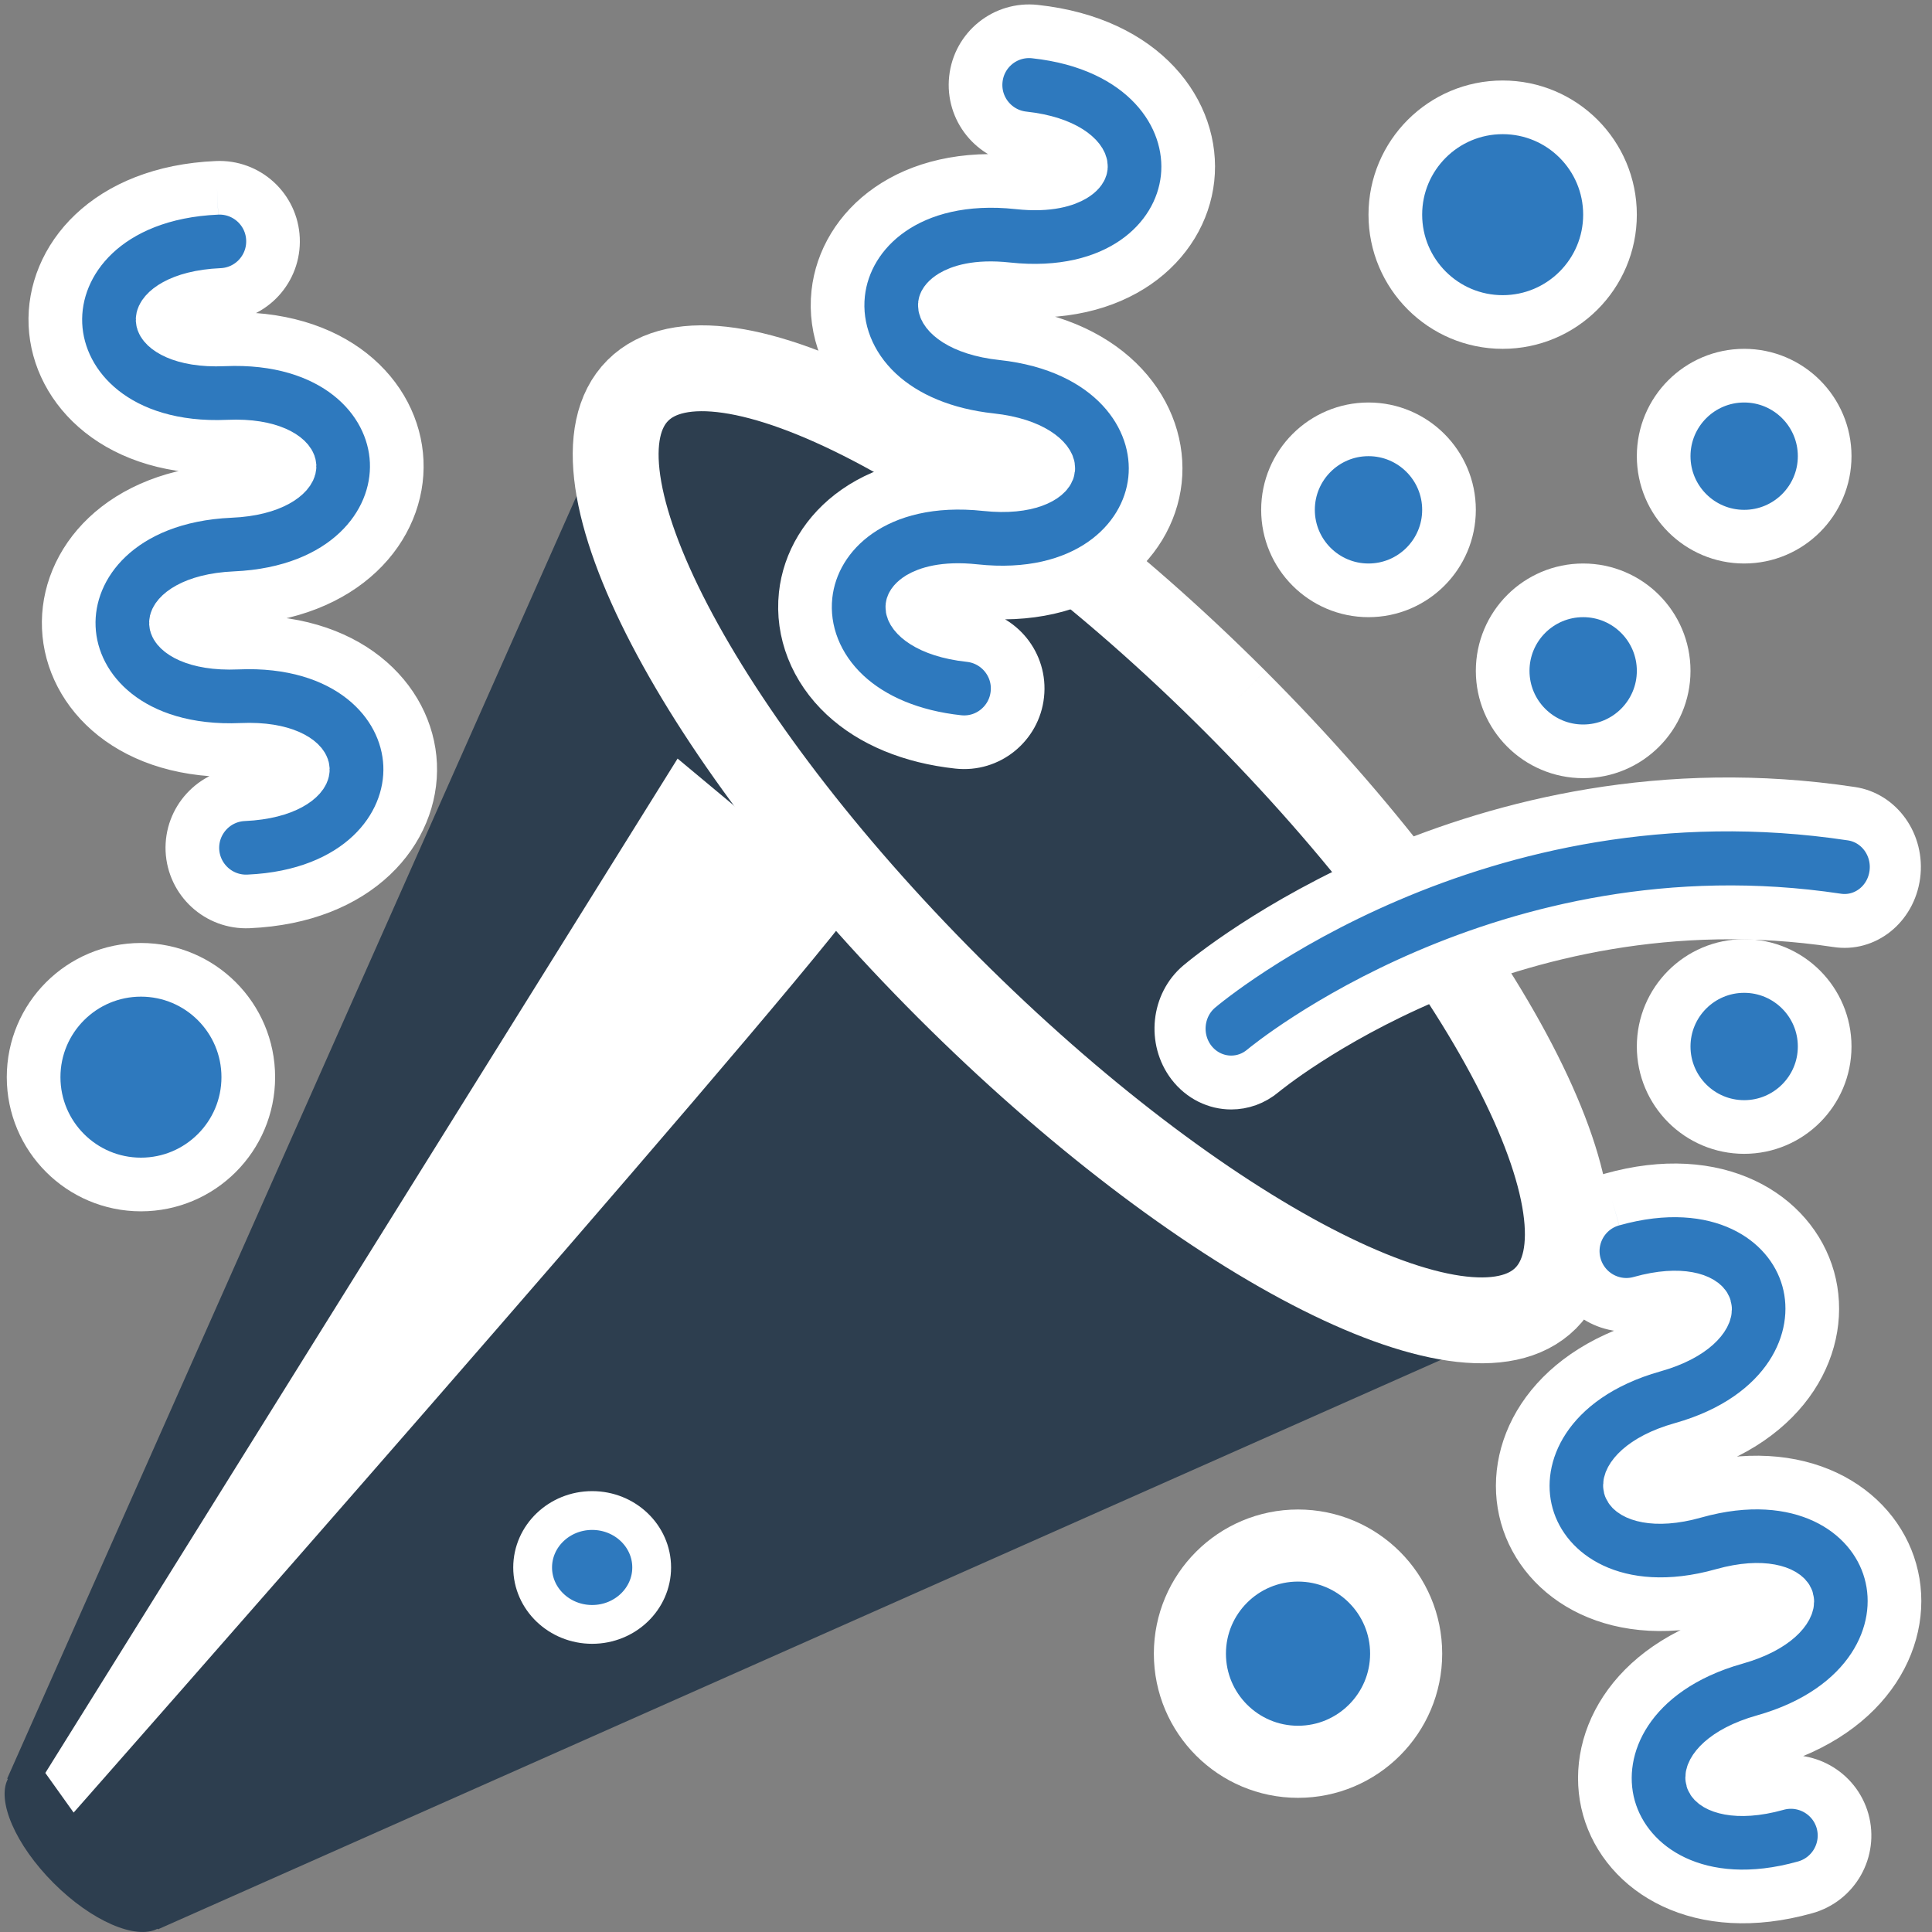 <?xml version="1.0" encoding="UTF-8" standalone="no"?>
<svg
   xmlns:dc="http://purl.org/dc/elements/1.1/"
   xmlns:cc="http://creativecommons.org/ns#"
   xmlns:rdf="http://www.w3.org/1999/02/22-rdf-syntax-ns#"
   xmlns:svg="http://www.w3.org/2000/svg"
   xmlns="http://www.w3.org/2000/svg"
   xmlns:sodipodi="http://sodipodi.sourceforge.net/DTD/sodipodi-0.dtd"
   xmlns:inkscape="http://www.inkscape.org/namespaces/inkscape"
   viewBox="0 0 45 45"
   style="enable-background:new 0 0 45 45;"
   xml:space="preserve"
   version="1.1"
   id="svg2"
   inkscape:version="0.48.4 r9939"
   width="100%"
   height="100%"
   sodipodi:docname="gb-fete.svg"><rect x="0" y="0" width="45" height="45" fill="#808080" stroke="none"/><sodipodi:namedview
     pagecolor="#ffffff"
     bordercolor="#666666"
     borderopacity="1"
     objecttolerance="10"
     gridtolerance="10"
     guidetolerance="10"
     inkscape:pageopacity="0"
     inkscape:pageshadow="2"
     inkscape:window-width="1920"
     inkscape:window-height="1017"
     id="namedview40"
     showgrid="false"
     inkscape:zoom="18.444444"
     inkscape:cx="22.5"
     inkscape:cy="22.5"
     inkscape:window-x="-8"
     inkscape:window-y="70"
     inkscape:window-maximized="1"
     inkscape:current-layer="svg2" /><defs
     id="defs6"><clipPath
       id="clipPath16"
       clipPathUnits="userSpaceOnUse"><path
         id="path18"
         d="M 0,36 36,36 36,0 0,0 0,36 Z" /></clipPath></defs><g
     id="g20"
     transform="matrix(1.25,0,0,-1.25,14.533,9.36)"
     style="fill:#2d3e4f;fill-opacity:1"><path
       inkscape:connector-curvature="0"
       d="m 0,0 c -0.112,-0.112 -0.197,-0.247 -0.268,-0.395 l -0.008,0.008 -11.216,-25.265 0.011,-0.011 c -0.208,-0.403 0.14,-1.223 0.853,-1.937 0.712,-0.712 1.532,-1.06 1.935,-0.852 l 0.01,-0.01 25.267,11.215 -0.008,0.009 c 0.148,0.07 0.282,0.155 0.395,0.268 1.562,1.562 -0.971,6.627 -5.657,11.313 C 6.628,-0.97 1.562,1.562 0,0"
       style="fill:#2d3e4f;fill-opacity:1;fill-rule:nonzero;stroke:none"
       id="path22" /></g><g
     id="g24"
     transform="matrix(1.081,0,0,-1.185,15.592,15.191)"
     style="fill:#ffffff;fill-opacity:1"><path
       inkscape:connector-curvature="0"
       d="M 0.176,-2.091 -13.447,-22.029 l 0.61,-0.779 c 0,0 14.762,15.278 16.837,17.809 z"
       style="fill:#ffffff;fill-opacity:1;fill-rule:nonzero;stroke:none"
       id="path26"
       sodipodi:nodetypes="ccccc" /></g><g
     id="g28"
     transform="matrix(1.25,0,0,-1.25,28.765,16.332)"
     style="stroke:#ffffff;stroke-opacity:1;stroke-width:1.6;stroke-miterlimit:4;stroke-dasharray:none;fill:#2d3e4f;fill-opacity:1"><path
       inkscape:connector-curvature="0"
       d="m 0,0 c 4.67,-4.672 7.263,-9.652 5.789,-11.124 -1.473,-1.474 -6.453,1.118 -11.126,5.788 -4.671,4.672 -7.263,9.653 -5.79,11.126 C -9.653,7.264 -4.673,4.671 0,0"
       style="fill:#2d3e4f;fill-opacity:1;fill-rule:nonzero;stroke:#ffffff;stroke-opacity:1;stroke-width:1.6;stroke-miterlimit:4;stroke-dasharray:none"
       id="path30" /></g><g
     id="g32"
     transform="matrix(1.25,0,0,-1.25,23.237,17.012)"
     style="fill:#2e79be;fill-opacity:1;stroke:#ffffff;stroke-opacity:1"><path
       inkscape:connector-curvature="0"
       d="m 0,0 c -0.199,-0.161 -0.459,-0.245 -0.734,-0.215 -0.868,0.094 -1.597,0.396 -2.109,0.873 -0.541,0.505 -0.808,1.182 -0.735,1.862 0.128,1.192 1.324,2.286 3.363,2.066 0.793,-0.085 1.147,0.169 1.158,0.291 0.014,0.121 -0.277,0.446 -1.069,0.532 -0.869,0.094 -1.598,0.396 -2.11,0.873 -0.541,0.505 -0.809,1.183 -0.735,1.862 0.13,1.193 1.325,2.286 3.362,2.066 0.578,-0.063 0.882,0.057 1.011,0.134 0.104,0.063 0.145,0.123 0.149,0.158 0.011,0.12 -0.276,0.445 -1.071,0.531 -0.548,0.06 -0.946,0.553 -0.886,1.102 0.059,0.549 0.551,0.946 1.101,0.886 C 2.732,12.802 3.668,11.479 3.539,10.286 3.41,9.094 2.215,8.001 0.176,8.221 -0.402,8.284 -0.704,8.164 -0.834,8.087 -0.937,8.024 -0.979,7.963 -0.983,7.93 -0.996,7.808 -0.706,7.483 0.088,7.398 2.125,7.178 3.061,5.855 2.932,4.662 2.803,3.47 1.607,2.376 -0.43,2.597 -1.008,2.659 -1.312,2.54 -1.442,2.463 -1.545,2.4 -1.585,2.339 -1.589,2.305 -1.602,2.184 -1.313,1.859 -0.519,1.774 0.029,1.714 0.428,1.221 0.367,0.672 0.338,0.397 0.199,0.161 0,0"
       style="fill:#2e79be;fill-opacity:1;fill-rule:nonzero;stroke:#ffffff;stroke-opacity:1"
       id="path34" /></g><g
     id="g36"
     transform="matrix(1.25,0,0,-1.25,37.544,27.94)"
     style="fill:#2e79be;fill-opacity:1;stroke:#ffffff;stroke-opacity:1"><path
       inkscape:connector-curvature="0"
       d="M 0,0 C 1.973,0.557 3.334,-0.323 3.658,-1.478 3.982,-2.632 3.28,-4.093 1.309,-4.647 0.539,-4.863 0.308,-5.231 0.339,-5.349 c 0.034,-0.118 0.425,-0.312 1.193,-0.094 1.972,0.554 3.333,-0.326 3.657,-1.48 0.327,-1.155 -0.377,-2.614 -2.35,-3.17 -0.769,-0.216 -1.001,-0.585 -0.967,-0.702 0.033,-0.117 0.423,-0.31 1.192,-0.095 0.531,0.15 1.084,-0.16 1.234,-0.691 0.148,-0.532 -0.161,-1.084 -0.694,-1.234 -1.97,-0.555 -3.333,0.323 -3.659,1.479 -0.324,1.154 0.379,2.613 2.353,3.169 0.769,0.217 1.001,0.584 0.967,0.702 -0.033,0.117 -0.422,0.312 -1.191,0.096 -1.973,-0.556 -3.334,0.322 -3.659,1.478 -0.325,1.155 0.378,2.614 2.352,3.17 0.767,0.215 0.999,0.585 0.966,0.701 -0.034,0.119 -0.422,0.313 -1.192,0.096 -0.532,-0.15 -1.083,0.16 -1.233,0.692 C -0.842,-0.701 -0.532,-0.149 0,0"
       style="fill:#2e79be;fill-opacity:1;fill-rule:nonzero;stroke:#ffffff;stroke-opacity:1"
       id="path38" /></g><g
     id="g40"
     transform="matrix(1.19,0,0,-1.255,28.677,25.214)"
     style="fill:#2e79be;fill-opacity:1;stroke:#ffffff;stroke-opacity:1"><path
       inkscape:connector-curvature="0"
       d="M 0,0 C -0.294,0 -0.584,0.129 -0.782,0.375 -1.127,0.807 -1.057,1.436 -0.626,1.781 -0.408,1.956 4.792,6.04 12.141,4.989 12.688,4.911 13.067,4.405 12.989,3.858 12.911,3.312 12.409,2.928 11.857,3.01 5.364,3.932 0.67,0.256 0.624,0.219 0.439,0.071 0.219,0 0,0"
       style="fill:#2e79be;fill-opacity:1;fill-rule:nonzero;stroke:#ffffff;stroke-opacity:1"
       id="path42" /></g><g
     id="g48"
     transform="matrix(1.25,0,0,-1.25,33.75,11.875)"
     style="fill:#2e79be;fill-opacity:1;stroke:#ffffff;stroke-opacity:1"><path
       inkscape:connector-curvature="0"
       d="M 0,0 C 0,-0.828 -0.672,-1.5 -1.5,-1.5 -2.328,-1.5 -3,-0.828 -3,0 -3,0.828 -2.328,1.5 -1.5,1.5 -0.672,1.5 0,0.828 0,0"
       style="fill:#2e79be;fill-opacity:1;fill-rule:nonzero;stroke:#ffffff;stroke-opacity:1"
       id="path50" /></g><g
     id="g52"
     transform="matrix(1.25,0,0,-1.25,5.783,25.089)"
     style="fill:#2e79be;fill-opacity:1;stroke:#ffffff;stroke-opacity:1"><path
       inkscape:connector-curvature="0"
       d="m 0,0 c 0,-1.104 -0.896,-2 -2,-2 -1.104,0 -2,0.896 -2,2 0,1.105 0.896,2 2,2 1.104,0 2,-0.895 2,-2"
       style="fill:#2e79be;fill-opacity:1;fill-rule:nonzero;stroke:#ffffff;stroke-opacity:1"
       id="path54" /></g><g
     id="g56"
     transform="matrix(1.25,0,0,-1.25,42.5,24.375)"
     style="fill:#2e79be;fill-opacity:1;stroke:#ffffff;stroke-opacity:1"><path
       inkscape:connector-curvature="0"
       d="M 0,0 C 0,-0.828 -0.672,-1.5 -1.5,-1.5 -2.328,-1.5 -3,-0.828 -3,0 -3,0.828 -2.328,1.5 -1.5,1.5 -0.672,1.5 0,0.828 0,0"
       style="fill:#2e79be;fill-opacity:1;fill-rule:nonzero;stroke:#ffffff;stroke-opacity:1"
       id="path58" /></g><g
     id="g60"
     transform="matrix(1.679,0,0,-1.679,32.752,38.517)"
     style="fill:#2e79be;fill-opacity:1;stroke:#ffffff;stroke-opacity:1"><path
       inkscape:connector-curvature="0"
       d="M 0,0 C 0,-0.828 -0.672,-1.5 -1.5,-1.5 -2.328,-1.5 -3,-0.828 -3,0 -3,0.828 -2.328,1.5 -1.5,1.5 -0.672,1.5 0,0.828 0,0"
       style="fill:#2e79be;fill-opacity:1;fill-rule:nonzero;stroke:#ffffff;stroke-opacity:1"
       id="path62" /></g><g
     id="g64"
     transform="matrix(1.25,0,0,-1.25,37.5,5)"
     style="fill:#2e79be;fill-opacity:1;stroke:#ffffff;stroke-opacity:1"><path
       inkscape:connector-curvature="0"
       d="m 0,0 c 0,-1.104 -0.895,-2 -2,-2 -1.104,0 -2,0.896 -2,2 0,1.105 0.896,2 2,2 1.105,0 2,-0.895 2,-2"
       style="fill:#2e79be;fill-opacity:1;fill-rule:nonzero;stroke:#ffffff;stroke-opacity:1"
       id="path66" /></g><g
     id="g68"
     transform="matrix(1.25,0,0,-1.25,42.5,10.625)"
     style="fill:#2e79be;fill-opacity:1;stroke:#ffffff;stroke-opacity:1"><path
       inkscape:connector-curvature="0"
       d="M 0,0 C 0,-0.828 -0.672,-1.5 -1.5,-1.5 -2.328,-1.5 -3,-0.828 -3,0 -3,0.828 -2.328,1.5 -1.5,1.5 -0.672,1.5 0,0.828 0,0"
       style="fill:#2e79be;fill-opacity:1;fill-rule:nonzero;stroke:#ffffff;stroke-opacity:1"
       id="path70" /></g><g
     id="g72"
     transform="matrix(1.25,0,0,-1.25,38.75,15.625)"
     style="fill:#2e79be;fill-opacity:1;stroke:#ffffff;stroke-opacity:1"><path
       inkscape:connector-curvature="0"
       d="M 0,0 C 0,-0.828 -0.672,-1.5 -1.5,-1.5 -2.328,-1.5 -3,-0.828 -3,0 -3,0.828 -2.328,1.5 -1.5,1.5 -0.672,1.5 0,0.828 0,0"
       style="fill:#2e79be;fill-opacity:1;fill-rule:nonzero;stroke:#ffffff;stroke-opacity:1"
       id="path74" /></g><g
     id="g76"
     transform="matrix(1.25,0,0,-1.25,16.18,36.268)"
     style="fill:#2e79be;fill-opacity:1;stroke:#ffffff;stroke-opacity:1"><path
       inkscape:connector-curvature="0"
       d="m -0.801,-0.193 c 0,-0.585 -0.497,-1.061 -1.109,-1.061 -0.612,0 -1.109,0.475 -1.109,1.061 0,0.585 0.497,1.061 1.109,1.061 0.612,0 1.109,-0.475 1.109,-1.061"
       style="fill:#2e79be;fill-opacity:1;fill-rule:nonzero;stroke:#ffffff;stroke-width:0.723;stroke-opacity:1"
       id="path78" /></g><g
     id="g36-1"
     transform="matrix(-1.187,0.391,-0.391,-1.187,5.055,4.375)"
     style="fill:#2e79be;fill-opacity:1;stroke:#ffffff;stroke-opacity:1"><path
       inkscape:connector-curvature="0"
       d="M 0,0 C 1.973,0.557 3.334,-0.323 3.658,-1.478 3.982,-2.632 3.28,-4.093 1.309,-4.647 0.539,-4.863 0.308,-5.231 0.339,-5.349 c 0.034,-0.118 0.425,-0.312 1.193,-0.094 1.972,0.554 3.333,-0.326 3.657,-1.48 0.327,-1.155 -0.377,-2.614 -2.35,-3.17 -0.769,-0.216 -1.001,-0.585 -0.967,-0.702 0.033,-0.117 0.423,-0.31 1.192,-0.095 0.531,0.15 1.084,-0.16 1.234,-0.691 0.148,-0.532 -0.161,-1.084 -0.694,-1.234 -1.97,-0.555 -3.333,0.323 -3.659,1.479 -0.324,1.154 0.379,2.613 2.353,3.169 0.769,0.217 1.001,0.584 0.967,0.702 -0.033,0.117 -0.422,0.312 -1.191,0.096 -1.973,-0.556 -3.334,0.322 -3.659,1.478 -0.325,1.155 0.378,2.614 2.352,3.17 0.767,0.215 0.999,0.585 0.966,0.701 -0.034,0.119 -0.422,0.313 -1.192,0.096 -0.532,-0.15 -1.083,0.16 -1.233,0.692 C -0.842,-0.701 -0.532,-0.149 0,0"
       style="fill:#2e79be;fill-opacity:1;fill-rule:nonzero;stroke:#ffffff;stroke-opacity:1"
       id="path38-7" /></g></svg>